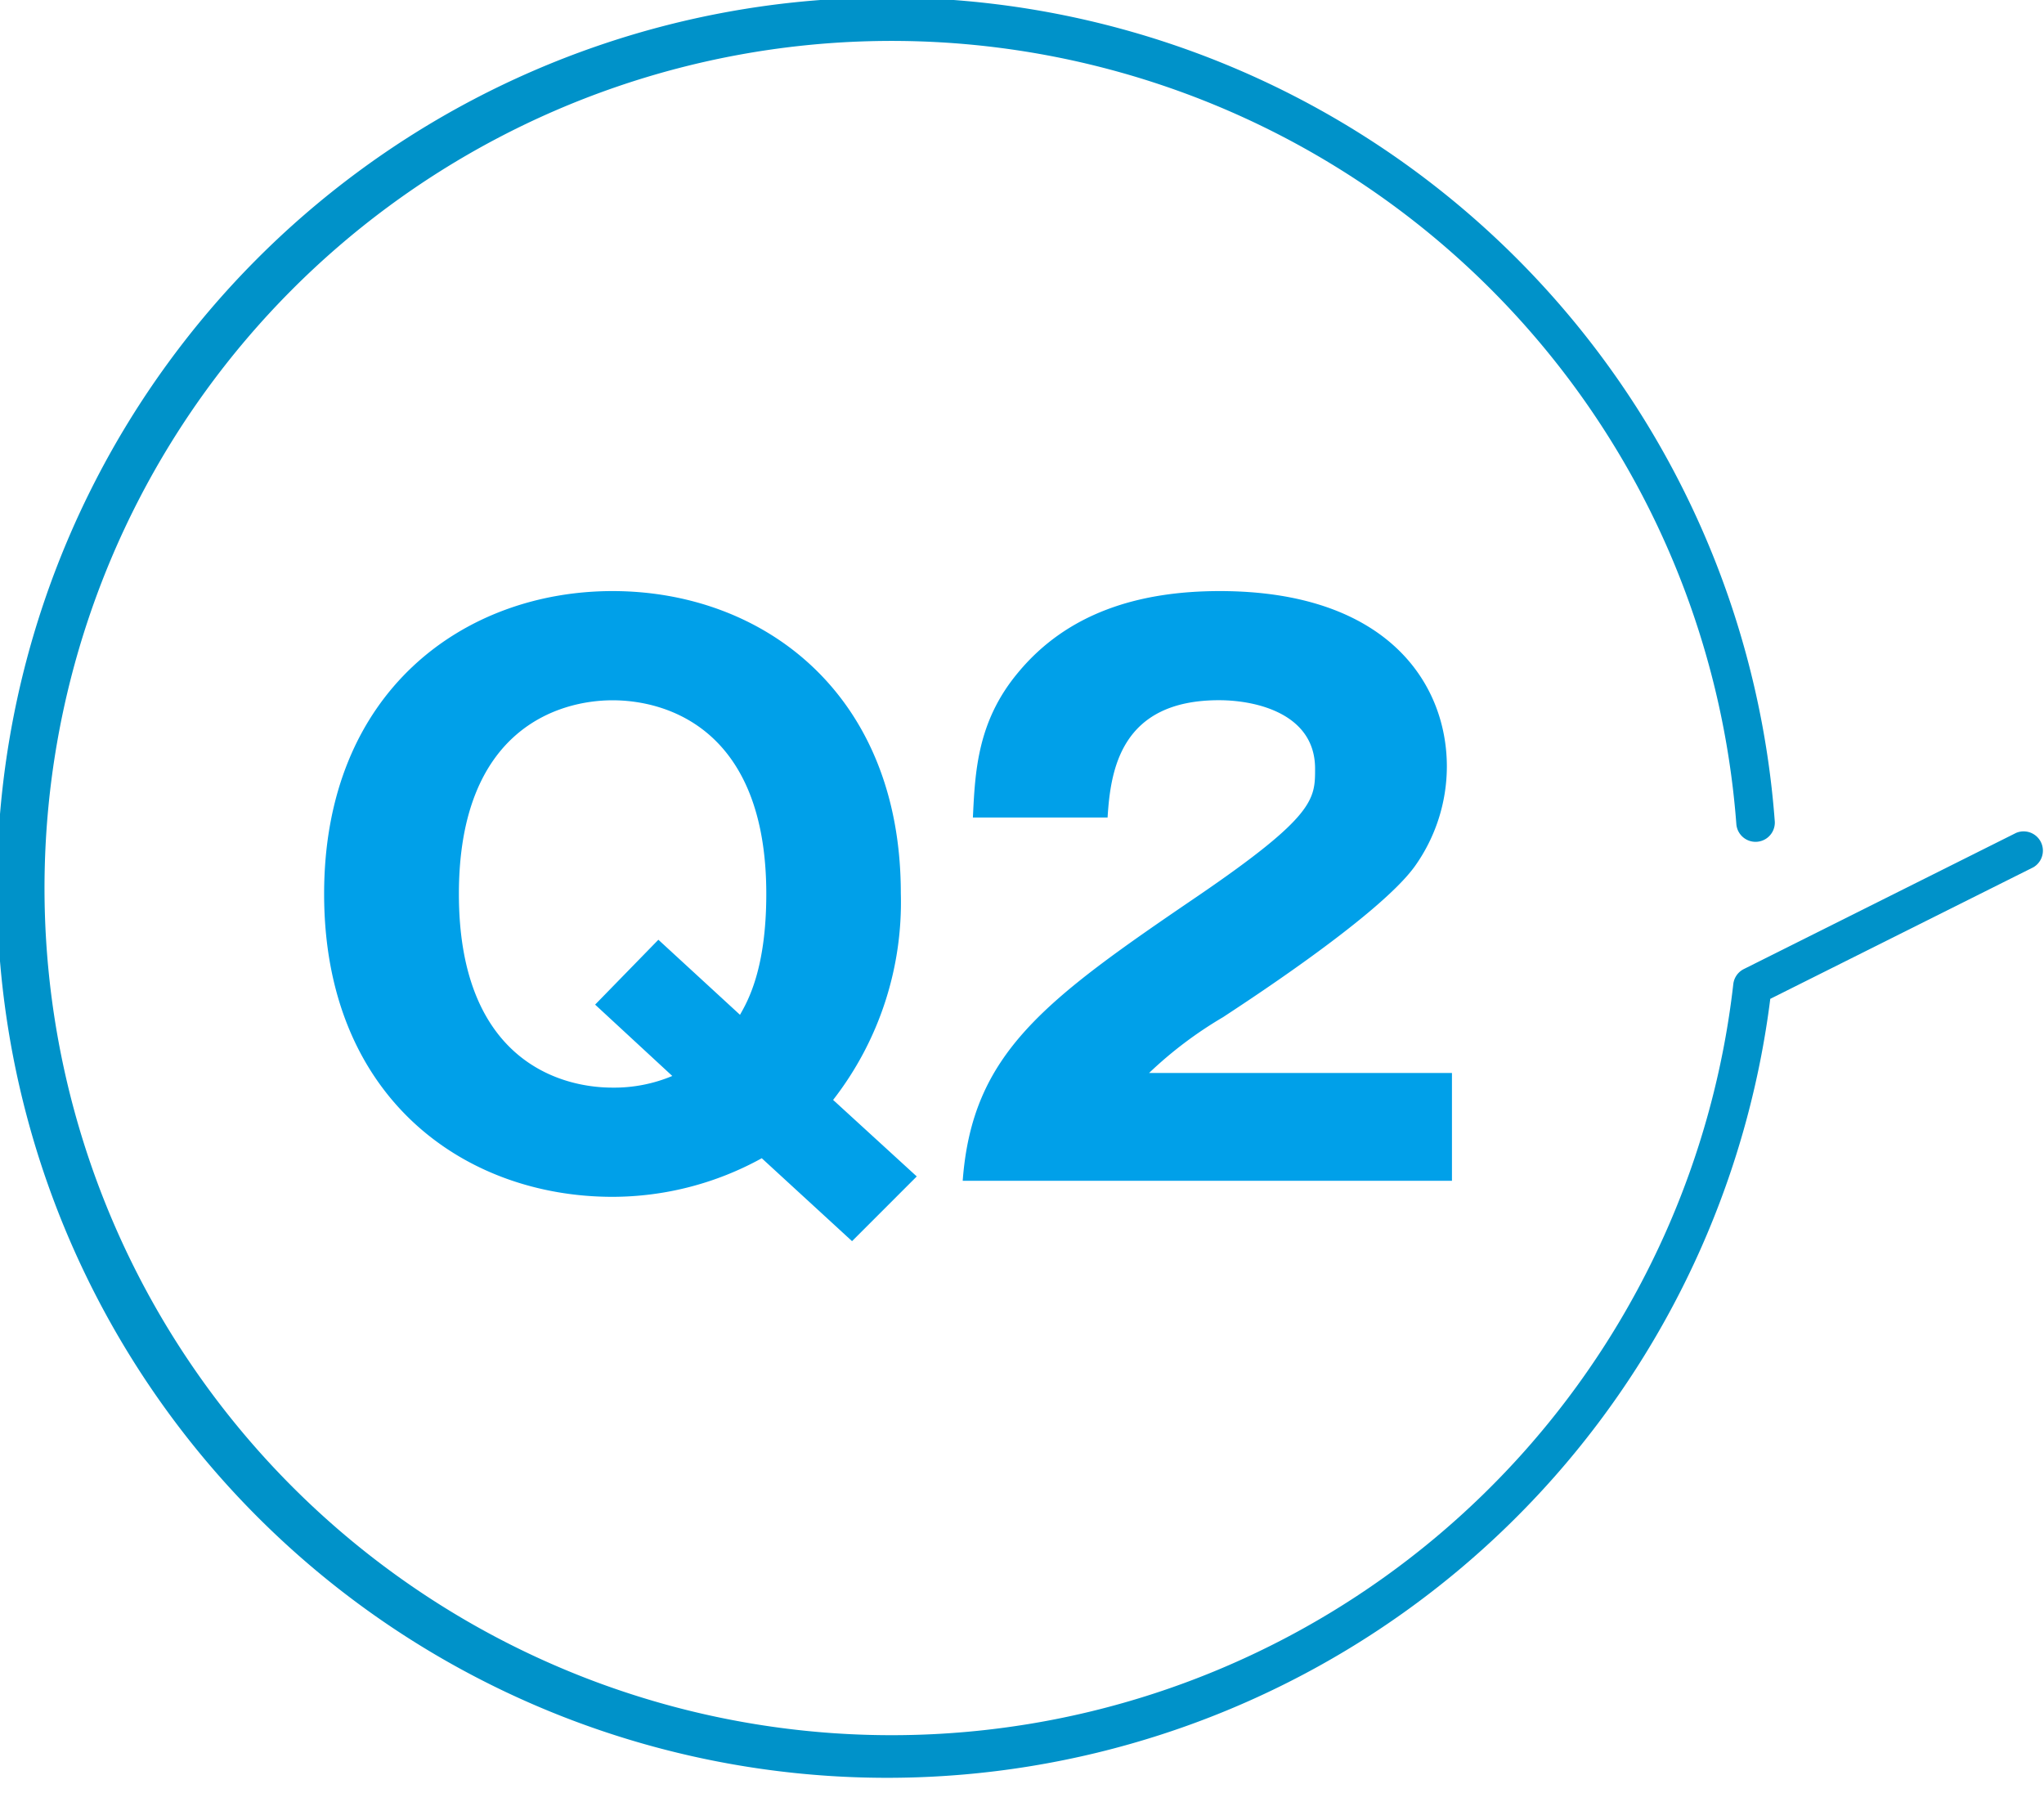<svg id="icn_q2" xmlns="http://www.w3.org/2000/svg" xmlns:xlink="http://www.w3.org/1999/xlink" width="101.07" height="90" viewBox="0 0 101.07 90">
  <defs>
    <clipPath id="clip-path">
      <rect id="長方形_1284" data-name="長方形 1284" width="101.07" height="90" fill="none"/>
    </clipPath>
  </defs>
  <g id="グループ_2272" data-name="グループ 2272" transform="translate(0 0)" clip-path="url(#clip-path)">
    <path id="パス_13118" data-name="パス 13118" d="M87.759,40.63a44.015,44.015,0,1,0-.162,8.245l-.946-.107.426.851,13.467-6.735a.953.953,0,0,0-.853-1.7L86.227,47.917a.951.951,0,0,0-.52.742,41.888,41.888,0,1,1,.152-7.889.953.953,0,0,0,1.9-.141" transform="translate(0 0)" fill="#0092c9"/>
    <path id="パス_27356" data-name="パス 27356" d="M26.568-4A15.914,15.914,0,0,0,29.916-14.22c0-9.864-6.8-14.94-14.256-14.94C8.352-29.16,1.4-24.228,1.4-14.184,1.4-4.1,8.352.792,15.66.792a15.314,15.314,0,0,0,7.38-1.908l4.464,4.1,3.2-3.2Zm-8.64-7.92L14.8-8.712l3.816,3.528a7.421,7.421,0,0,1-2.952.576c-2.844,0-7.6-1.584-7.6-9.576,0-8.172,4.968-9.576,7.6-9.576,2.7,0,7.6,1.44,7.6,9.576,0,3.744-.936,5.328-1.3,5.976Zm39.24,6.588H42.192A19.893,19.893,0,0,1,45.864-8.1c.36-.252,7.632-4.9,9.468-7.452a8.523,8.523,0,0,0,1.584-4.932c0-4.14-2.988-8.676-11.232-8.676-4.068,0-7.56,1.116-9.972,4.032-2.016,2.412-2.124,4.9-2.232,7.164h6.66c.144-2.34.648-5.8,5.508-5.8,1.872,0,4.752.684,4.752,3.384,0,1.512,0,2.34-5.8,6.3C36.972-8.892,33.444-6.3,32.976,0H57.168Z" transform="translate(14.627 58.387)" fill="#00a0e9"/>
  </g>
</svg>
